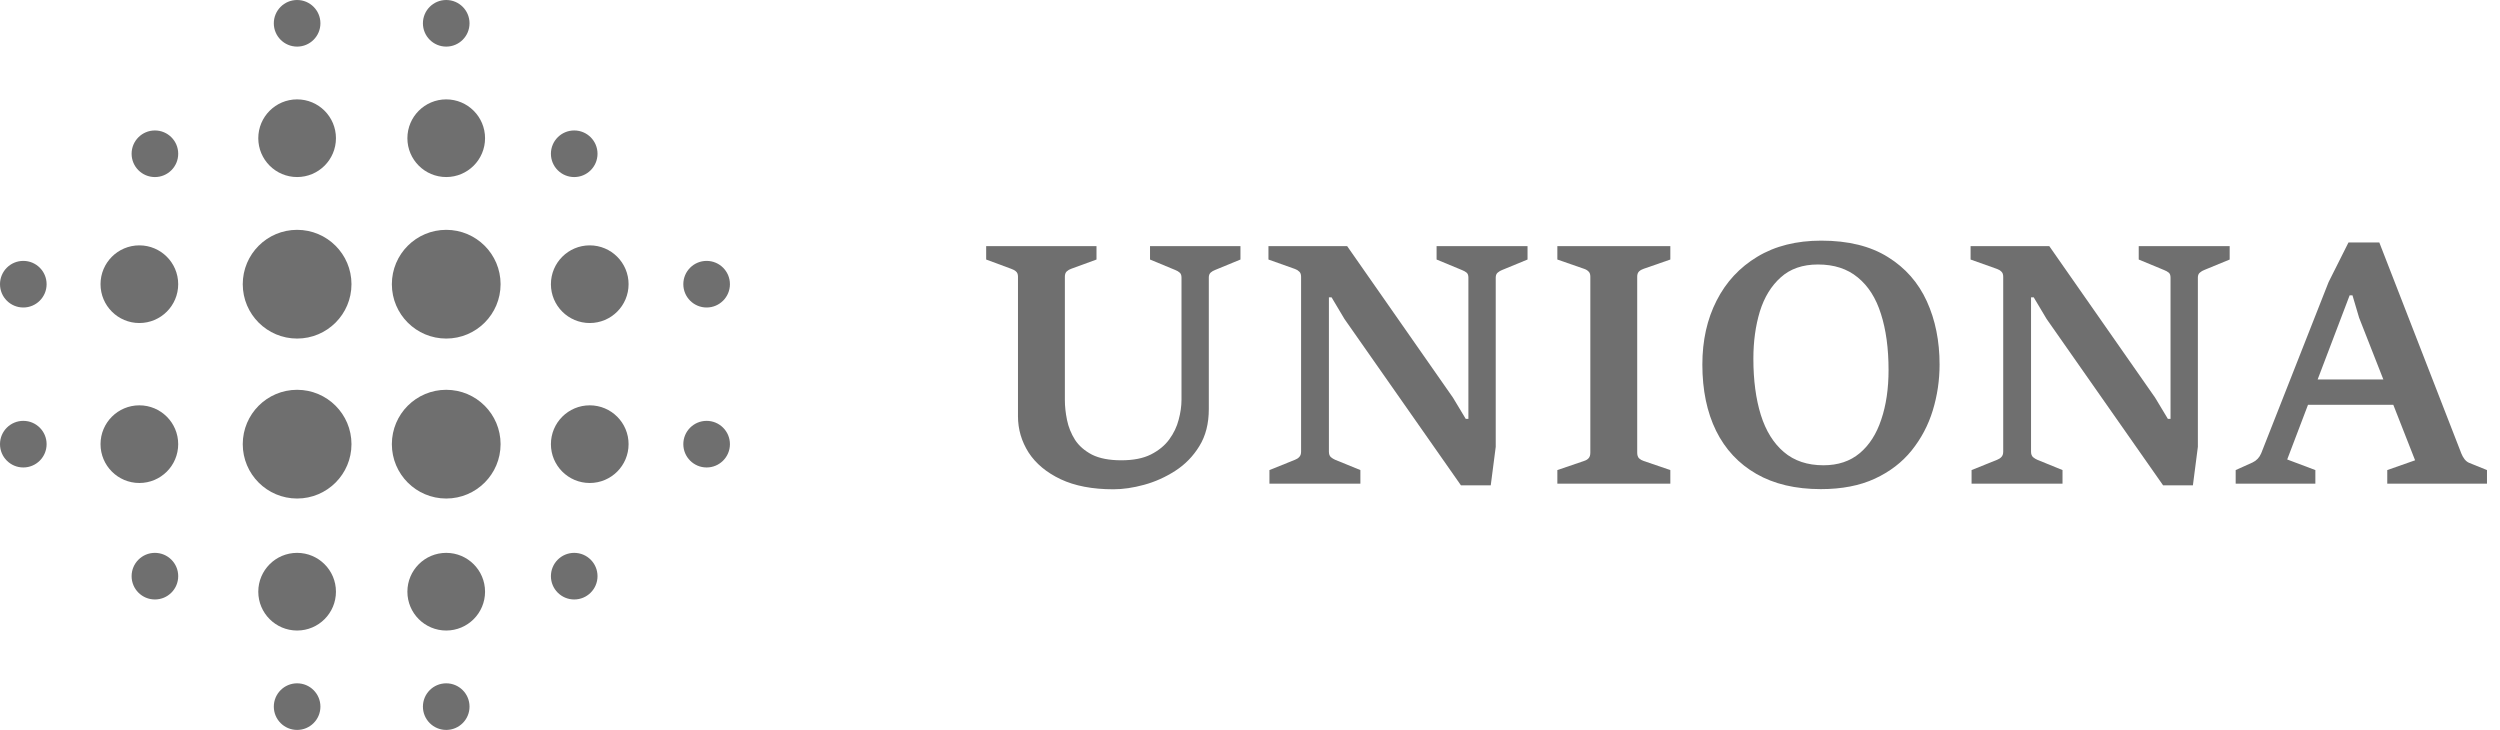 <svg width="137" height="40" viewBox="0 0 137 40" fill="none" xmlns="http://www.w3.org/2000/svg">
<circle cx="16.282" cy="15.574" r="2.979" fill="#1E1E1E" fill-opacity="0.64"/>
<circle cx="16.282" cy="7.574" r="2.128" fill="#1E1E1E" fill-opacity="0.64"/>
<circle cx="8.489" cy="8.426" r="1.277" fill="#1E1E1E" fill-opacity="0.64"/>
<circle cx="8.489" cy="31.574" r="1.277" fill="#1E1E1E" fill-opacity="0.64"/>
<circle cx="31.467" cy="31.574" r="1.277" fill="#1E1E1E" fill-opacity="0.64"/>
<circle cx="7.637" cy="15.574" r="2.128" fill="#1E1E1E" fill-opacity="0.64"/>
<circle cx="7.637" cy="24.34" r="2.128" fill="#1E1E1E" fill-opacity="0.64"/>
<circle cx="32.318" cy="15.574" r="2.128" fill="#1E1E1E" fill-opacity="0.64"/>
<circle cx="32.318" cy="24.34" r="2.128" fill="#1E1E1E" fill-opacity="0.64"/>
<circle cx="16.282" cy="32.425" r="2.128" fill="#1E1E1E" fill-opacity="0.64"/>
<circle cx="16.282" cy="1.277" r="1.277" fill="#1E1E1E" fill-opacity="0.64"/>
<circle cx="1.277" cy="15.574" r="1.277" fill="#1E1E1E" fill-opacity="0.64"/>
<circle cx="1.277" cy="24.34" r="1.277" fill="#1E1E1E" fill-opacity="0.64"/>
<circle cx="38.723" cy="15.574" r="1.277" fill="#1E1E1E" fill-opacity="0.64"/>
<circle cx="38.723" cy="24.34" r="1.277" fill="#1E1E1E" fill-opacity="0.64"/>
<circle cx="16.282" cy="38.723" r="1.277" fill="#1E1E1E" fill-opacity="0.64"/>
<circle cx="16.282" cy="24.34" r="2.979" fill="#1E1E1E" fill-opacity="0.64"/>
<circle cx="24.453" cy="15.574" r="2.979" fill="#1E1E1E" fill-opacity="0.64"/>
<circle cx="24.453" cy="7.574" r="2.128" fill="#1E1E1E" fill-opacity="0.64"/>
<circle cx="31.467" cy="8.426" r="1.277" fill="#1E1E1E" fill-opacity="0.64"/>
<circle cx="24.453" cy="32.425" r="2.128" fill="#1E1E1E" fill-opacity="0.64"/>
<circle cx="24.453" cy="1.277" r="1.277" fill="#1E1E1E" fill-opacity="0.64"/>
<circle cx="24.453" cy="38.723" r="1.277" fill="#1E1E1E" fill-opacity="0.64"/>
<circle cx="24.453" cy="24.34" r="2.979" fill="#1E1E1E" fill-opacity="0.64"/>
<path d="M61.014 26.813C59.864 26.813 58.899 26.628 58.118 26.259C57.344 25.89 56.76 25.403 56.367 24.798C55.979 24.186 55.785 23.524 55.785 22.81V15.157C55.785 15.03 55.749 14.936 55.676 14.876C55.61 14.815 55.522 14.767 55.413 14.73L54.042 14.222V13.487H60.088V14.222L58.7 14.73C58.609 14.761 58.527 14.809 58.454 14.876C58.388 14.942 58.355 15.036 58.355 15.157V21.929C58.355 22.268 58.394 22.631 58.473 23.018C58.551 23.4 58.697 23.76 58.908 24.099C59.126 24.432 59.438 24.704 59.843 24.916C60.255 25.122 60.791 25.224 61.45 25.224C62.104 25.224 62.642 25.119 63.066 24.907C63.496 24.689 63.832 24.413 64.074 24.081C64.322 23.742 64.494 23.382 64.591 23C64.694 22.619 64.746 22.256 64.746 21.911V15.211C64.746 15.084 64.712 14.993 64.646 14.939C64.579 14.879 64.497 14.83 64.4 14.794L63.021 14.222V13.487H67.977V14.222L66.588 14.794C66.492 14.83 66.41 14.879 66.343 14.939C66.277 15 66.243 15.09 66.243 15.211V22.419C66.243 23.212 66.071 23.887 65.726 24.444C65.387 25 64.945 25.454 64.4 25.805C63.862 26.15 63.293 26.405 62.694 26.568C62.095 26.731 61.535 26.813 61.014 26.813Z" fill="#1E1E1E" fill-opacity="0.64"/>
<path d="M69.565 26.505V25.76L70.963 25.197C71.06 25.161 71.139 25.11 71.199 25.043C71.266 24.976 71.299 24.88 71.299 24.752V15.166C71.299 15.039 71.266 14.945 71.199 14.885C71.132 14.818 71.054 14.77 70.963 14.739L69.511 14.222V13.487H73.823L79.624 21.793L80.323 22.955H80.468V15.211C80.468 15.084 80.434 14.993 80.368 14.939C80.301 14.885 80.214 14.836 80.105 14.794L78.725 14.222V13.487H83.709V14.222L82.32 14.794C82.235 14.824 82.153 14.873 82.075 14.939C82.002 15 81.966 15.09 81.966 15.211V24.489L81.693 26.595H80.059L73.677 17.481L72.969 16.292H72.824V24.752C72.824 24.886 72.86 24.985 72.933 25.052C73.006 25.113 73.084 25.161 73.169 25.197L74.549 25.76V26.505H69.565Z" fill="#1E1E1E" fill-opacity="0.64"/>
<path d="M85.343 26.505V25.76L86.805 25.261C86.919 25.224 87.004 25.173 87.059 25.106C87.119 25.04 87.15 24.94 87.15 24.807V15.157C87.15 15.03 87.116 14.936 87.05 14.876C86.983 14.809 86.901 14.761 86.805 14.73L85.343 14.222V13.487H91.534V14.222L90.073 14.73C89.976 14.761 89.891 14.809 89.818 14.876C89.752 14.942 89.719 15.036 89.719 15.157V24.807C89.719 24.94 89.752 25.043 89.818 25.116C89.891 25.182 89.976 25.23 90.073 25.261L91.534 25.76V26.505H85.343Z" fill="#1E1E1E" fill-opacity="0.64"/>
<path d="M99.78 26.804C98.394 26.804 97.217 26.526 96.248 25.969C95.28 25.412 94.545 24.625 94.042 23.609C93.54 22.586 93.289 21.375 93.289 19.977C93.289 18.658 93.549 17.49 94.07 16.473C94.59 15.45 95.335 14.649 96.303 14.068C97.277 13.48 98.445 13.187 99.807 13.187C101.284 13.187 102.5 13.487 103.456 14.086C104.413 14.679 105.124 15.487 105.59 16.51C106.056 17.532 106.289 18.688 106.289 19.977C106.289 20.837 106.165 21.675 105.916 22.492C105.668 23.303 105.281 24.035 104.755 24.689C104.234 25.336 103.562 25.851 102.739 26.232C101.916 26.613 100.93 26.804 99.78 26.804ZM99.925 25.497C100.724 25.497 101.387 25.276 101.913 24.834C102.44 24.392 102.833 23.778 103.093 22.991C103.36 22.204 103.493 21.3 103.493 20.277C103.493 19.091 103.353 18.065 103.075 17.2C102.803 16.334 102.379 15.668 101.804 15.202C101.235 14.73 100.509 14.494 99.625 14.494C98.784 14.494 98.103 14.73 97.583 15.202C97.062 15.668 96.681 16.292 96.439 17.072C96.203 17.853 96.085 18.715 96.085 19.66C96.085 20.834 96.221 21.86 96.493 22.737C96.766 23.609 97.186 24.286 97.755 24.771C98.324 25.255 99.047 25.497 99.925 25.497Z" fill="#1E1E1E" fill-opacity="0.64"/>
<path d="M108.042 26.505V25.76L109.44 25.197C109.537 25.161 109.616 25.11 109.676 25.043C109.743 24.976 109.776 24.88 109.776 24.752V15.166C109.776 15.039 109.743 14.945 109.676 14.885C109.61 14.818 109.531 14.77 109.44 14.739L107.988 14.222V13.487H112.3L118.101 21.793L118.8 22.955H118.945V15.211C118.945 15.084 118.912 14.993 118.845 14.939C118.779 14.885 118.691 14.836 118.582 14.794L117.202 14.222V13.487H122.186V14.222L120.797 14.794C120.712 14.824 120.631 14.873 120.552 14.939C120.479 15 120.443 15.09 120.443 15.211V24.489L120.171 26.595H118.537L112.155 17.481L111.447 16.292H111.301V24.752C111.301 24.886 111.338 24.985 111.41 25.052C111.483 25.113 111.562 25.161 111.646 25.197L113.026 25.76V26.505H108.042Z" fill="#1E1E1E" fill-opacity="0.64"/>
<path d="M122.515 26.505V25.76L123.441 25.343C123.659 25.24 123.816 25.073 123.913 24.843L127.608 15.457L128.697 13.287H130.386L134.889 24.87C134.931 24.973 134.988 25.073 135.061 25.17C135.14 25.267 135.228 25.333 135.324 25.37L136.287 25.76V26.505H130.822V25.76L132.347 25.224L129.278 17.408L128.915 16.183H128.761L125.339 25.179L126.882 25.76V26.505H122.515ZM126.337 22.183L126.864 20.794H130.749L131.276 22.183H126.337Z" fill="#1E1E1E" fill-opacity="0.64"/>
</svg>
